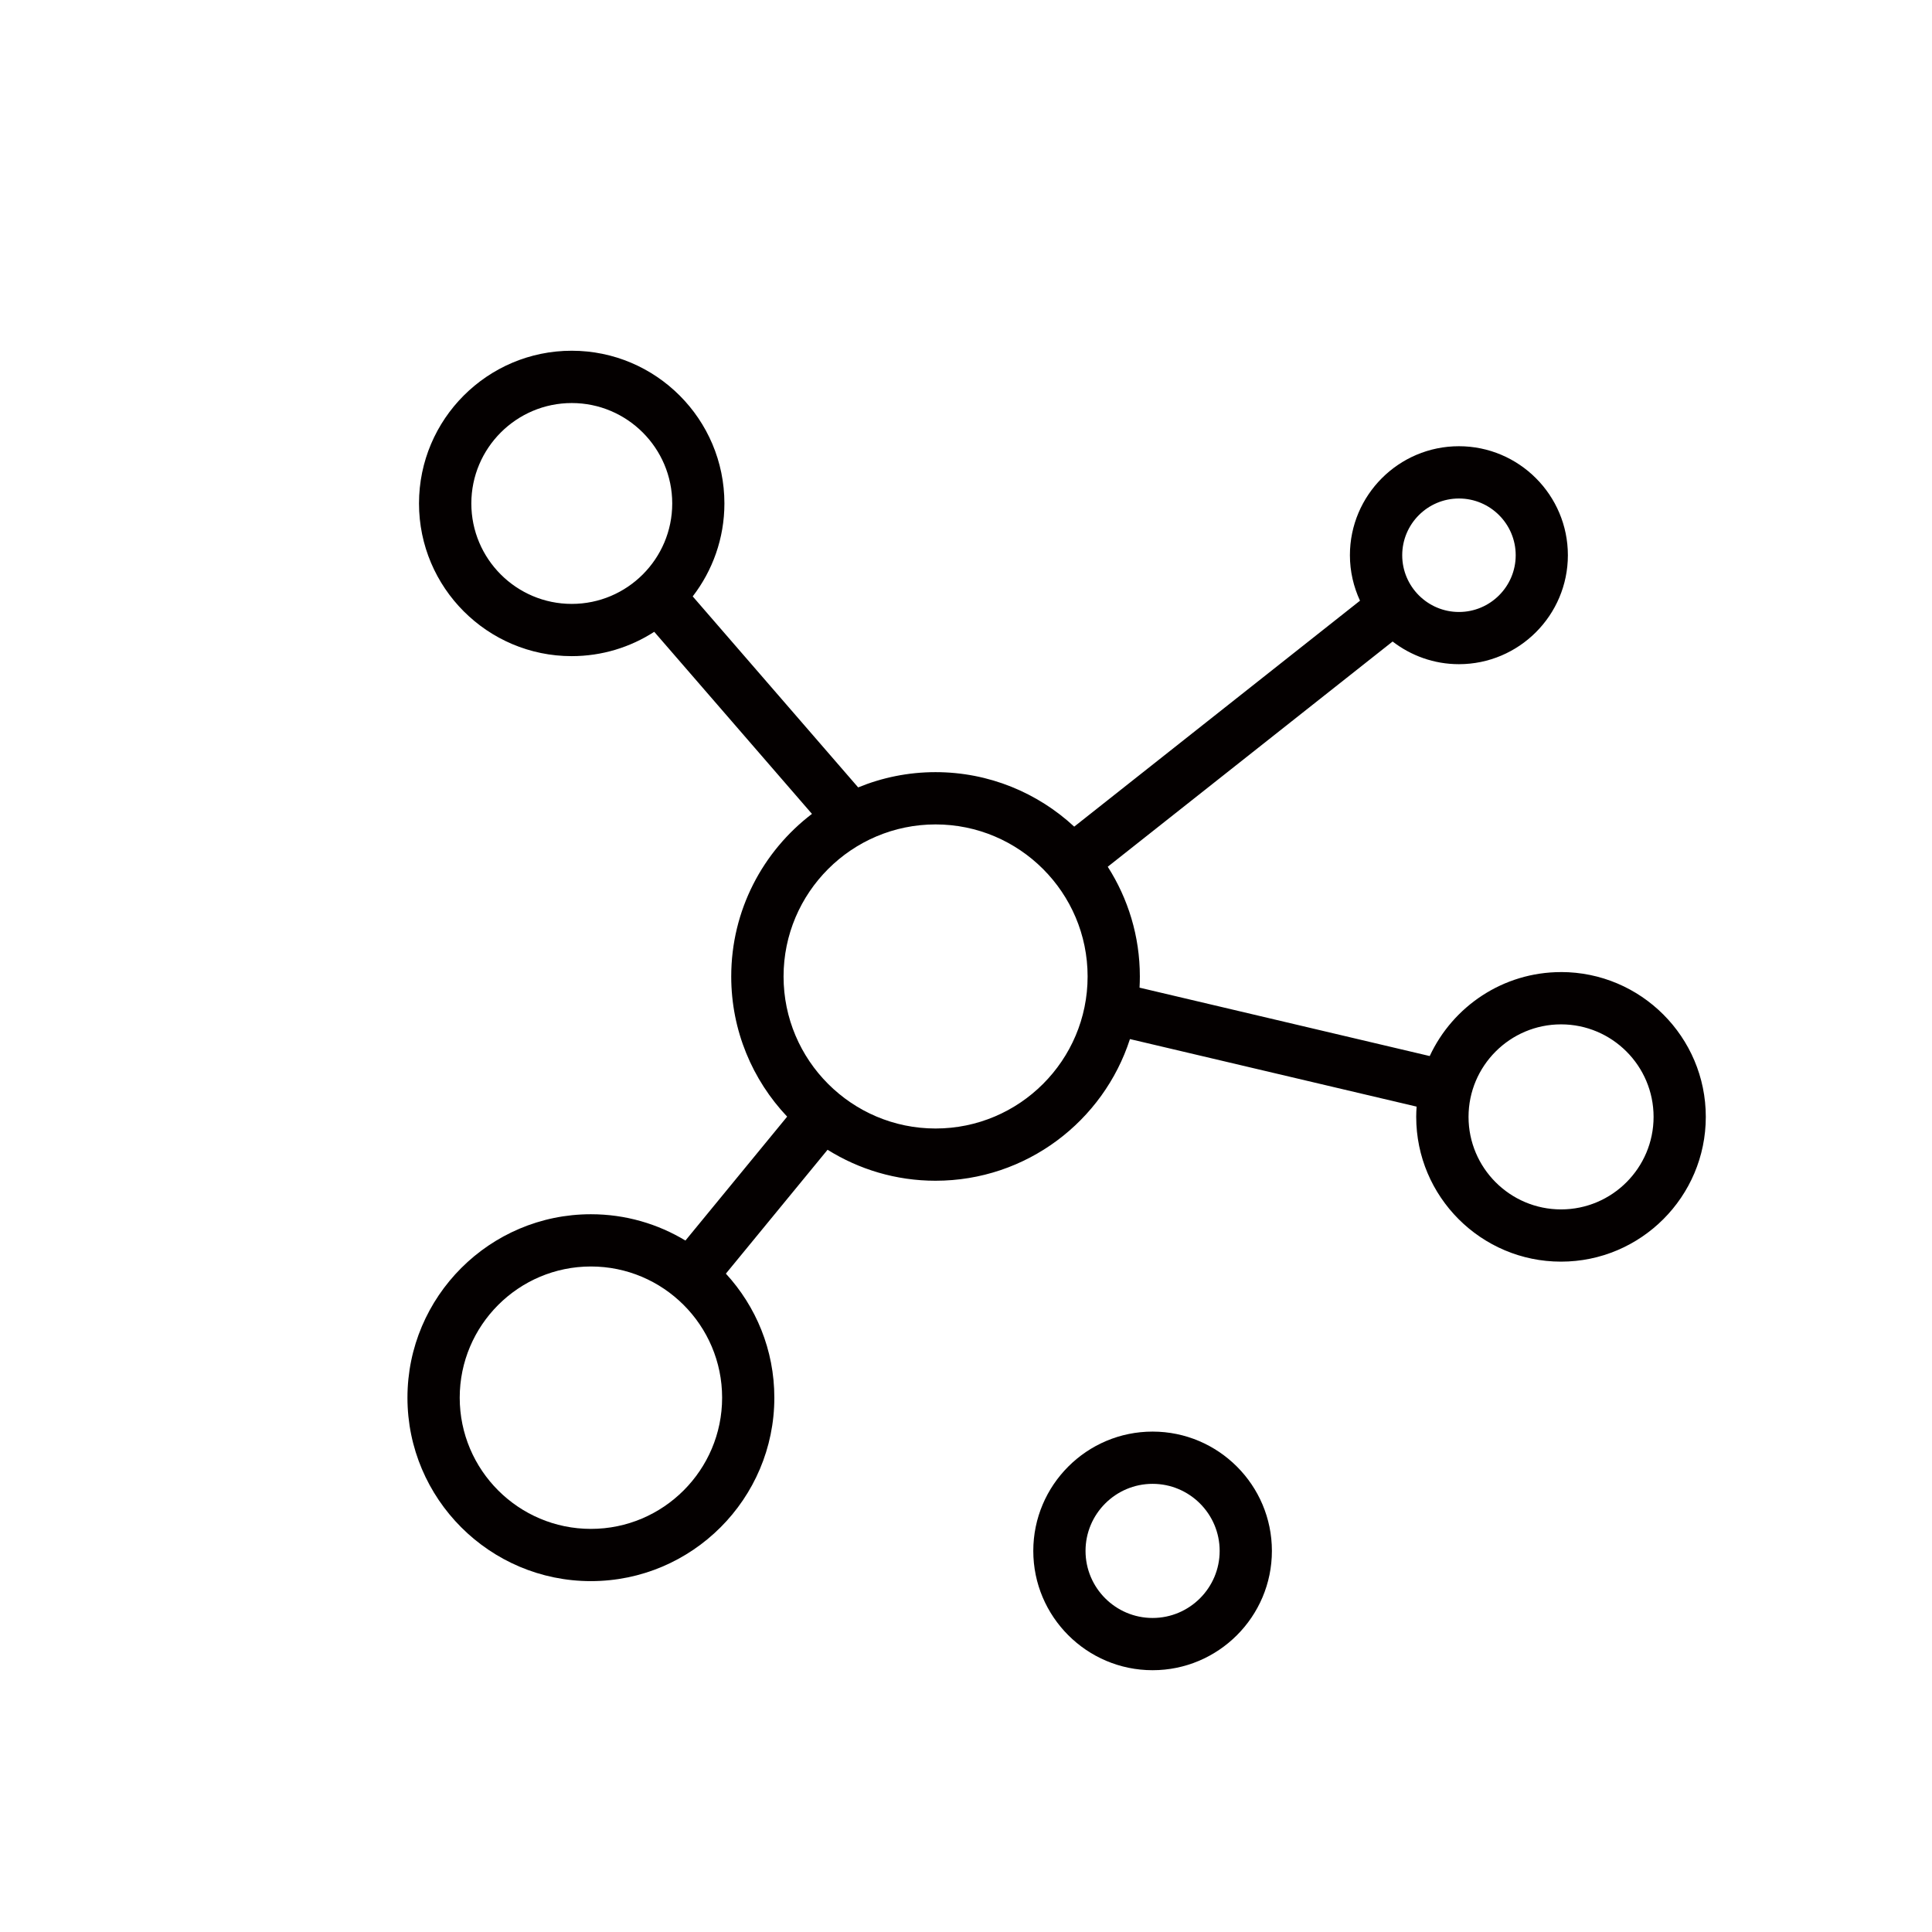 <?xml version="1.0" encoding="UTF-8"?>
<svg id="_图层_1" data-name="图层 1" xmlns="http://www.w3.org/2000/svg" viewBox="0 0 566.93 566.93">
  <defs>
    <style>
      .cls-1 {
        fill: #040000;
      }
    </style>
  </defs>
  <path class="cls-1" d="M338.22,420.09c-19.31,0-35.01,15.71-35.01,35.01s15.71,35.01,35.01,35.01,35.01-15.71,35.01-35.01-15.71-35.01-35.01-35.01ZM338.22,474.78c-10.85,0-19.68-8.83-19.68-19.68s8.83-19.68,19.68-19.68,19.68,8.83,19.68,19.68-8.83,19.68-19.68,19.68Z"/>
  <path class="cls-1" d="M458.08,285.25c-17.05,0-31.79,10.11-38.54,24.64l-85.15-20.07c.06-1.09.09-2.18.09-3.29,0-11.84-3.47-22.88-9.42-32.19l83.59-66.09c5.4,4.15,12.13,6.65,19.45,6.65,17.63,0,31.98-14.35,31.98-31.98s-14.35-31.98-31.98-31.98-31.98,14.35-31.98,31.98c0,4.77,1.08,9.28,2.96,13.35l-83.86,66.3c-10.7-9.91-25-15.99-40.7-15.99-8.03,0-15.69,1.6-22.7,4.48l-48.55-56.05c5.82-7.56,9.3-17.02,9.3-27.28,0-24.71-20.1-44.81-44.81-44.81s-44.81,20.1-44.81,44.81,20.1,44.81,44.81,44.81c8.92,0,17.23-2.63,24.22-7.14l46.28,53.43c-14.39,10.96-23.69,28.26-23.69,47.7,0,15.92,6.25,30.4,16.41,41.14l-29.85,36.36c-8.11-4.9-17.6-7.72-27.74-7.72-29.68,0-53.83,24.15-53.83,53.83s24.15,53.83,53.83,53.83,53.83-24.15,53.83-53.83c0-14.03-5.4-26.81-14.22-36.4l29.84-36.35c9.2,5.75,20.05,9.09,31.68,9.09,26.65,0,49.28-17.48,57.05-41.57l84.12,19.82c-.07.99-.12,1.99-.12,3,0,23.43,19.06,42.49,42.49,42.49s42.49-19.06,42.49-42.49-19.06-42.49-42.49-42.49ZM138.31,147.74c0-16.25,13.22-29.47,29.47-29.47s29.48,13.22,29.48,29.47-13.22,29.47-29.48,29.47-29.47-13.22-29.47-29.47ZM428.12,146.28c9.18,0,16.65,7.47,16.65,16.65s-7.47,16.65-16.65,16.65-16.65-7.47-16.65-16.65,7.47-16.65,16.65-16.65ZM173.4,448.64c-21.23,0-38.5-17.27-38.5-38.5s17.27-38.5,38.5-38.5,38.5,17.27,38.5,38.5-17.27,38.5-38.5,38.5ZM274.54,331.15c-24.6,0-44.61-20.01-44.61-44.61s20.01-44.62,44.61-44.62,44.61,20.01,44.61,44.62-20.01,44.61-44.61,44.61ZM458.08,354.89c-14.97,0-27.15-12.18-27.15-27.15s12.18-27.15,27.15-27.15,27.15,12.18,27.15,27.15-12.18,27.15-27.15,27.15Z"/>
</svg>